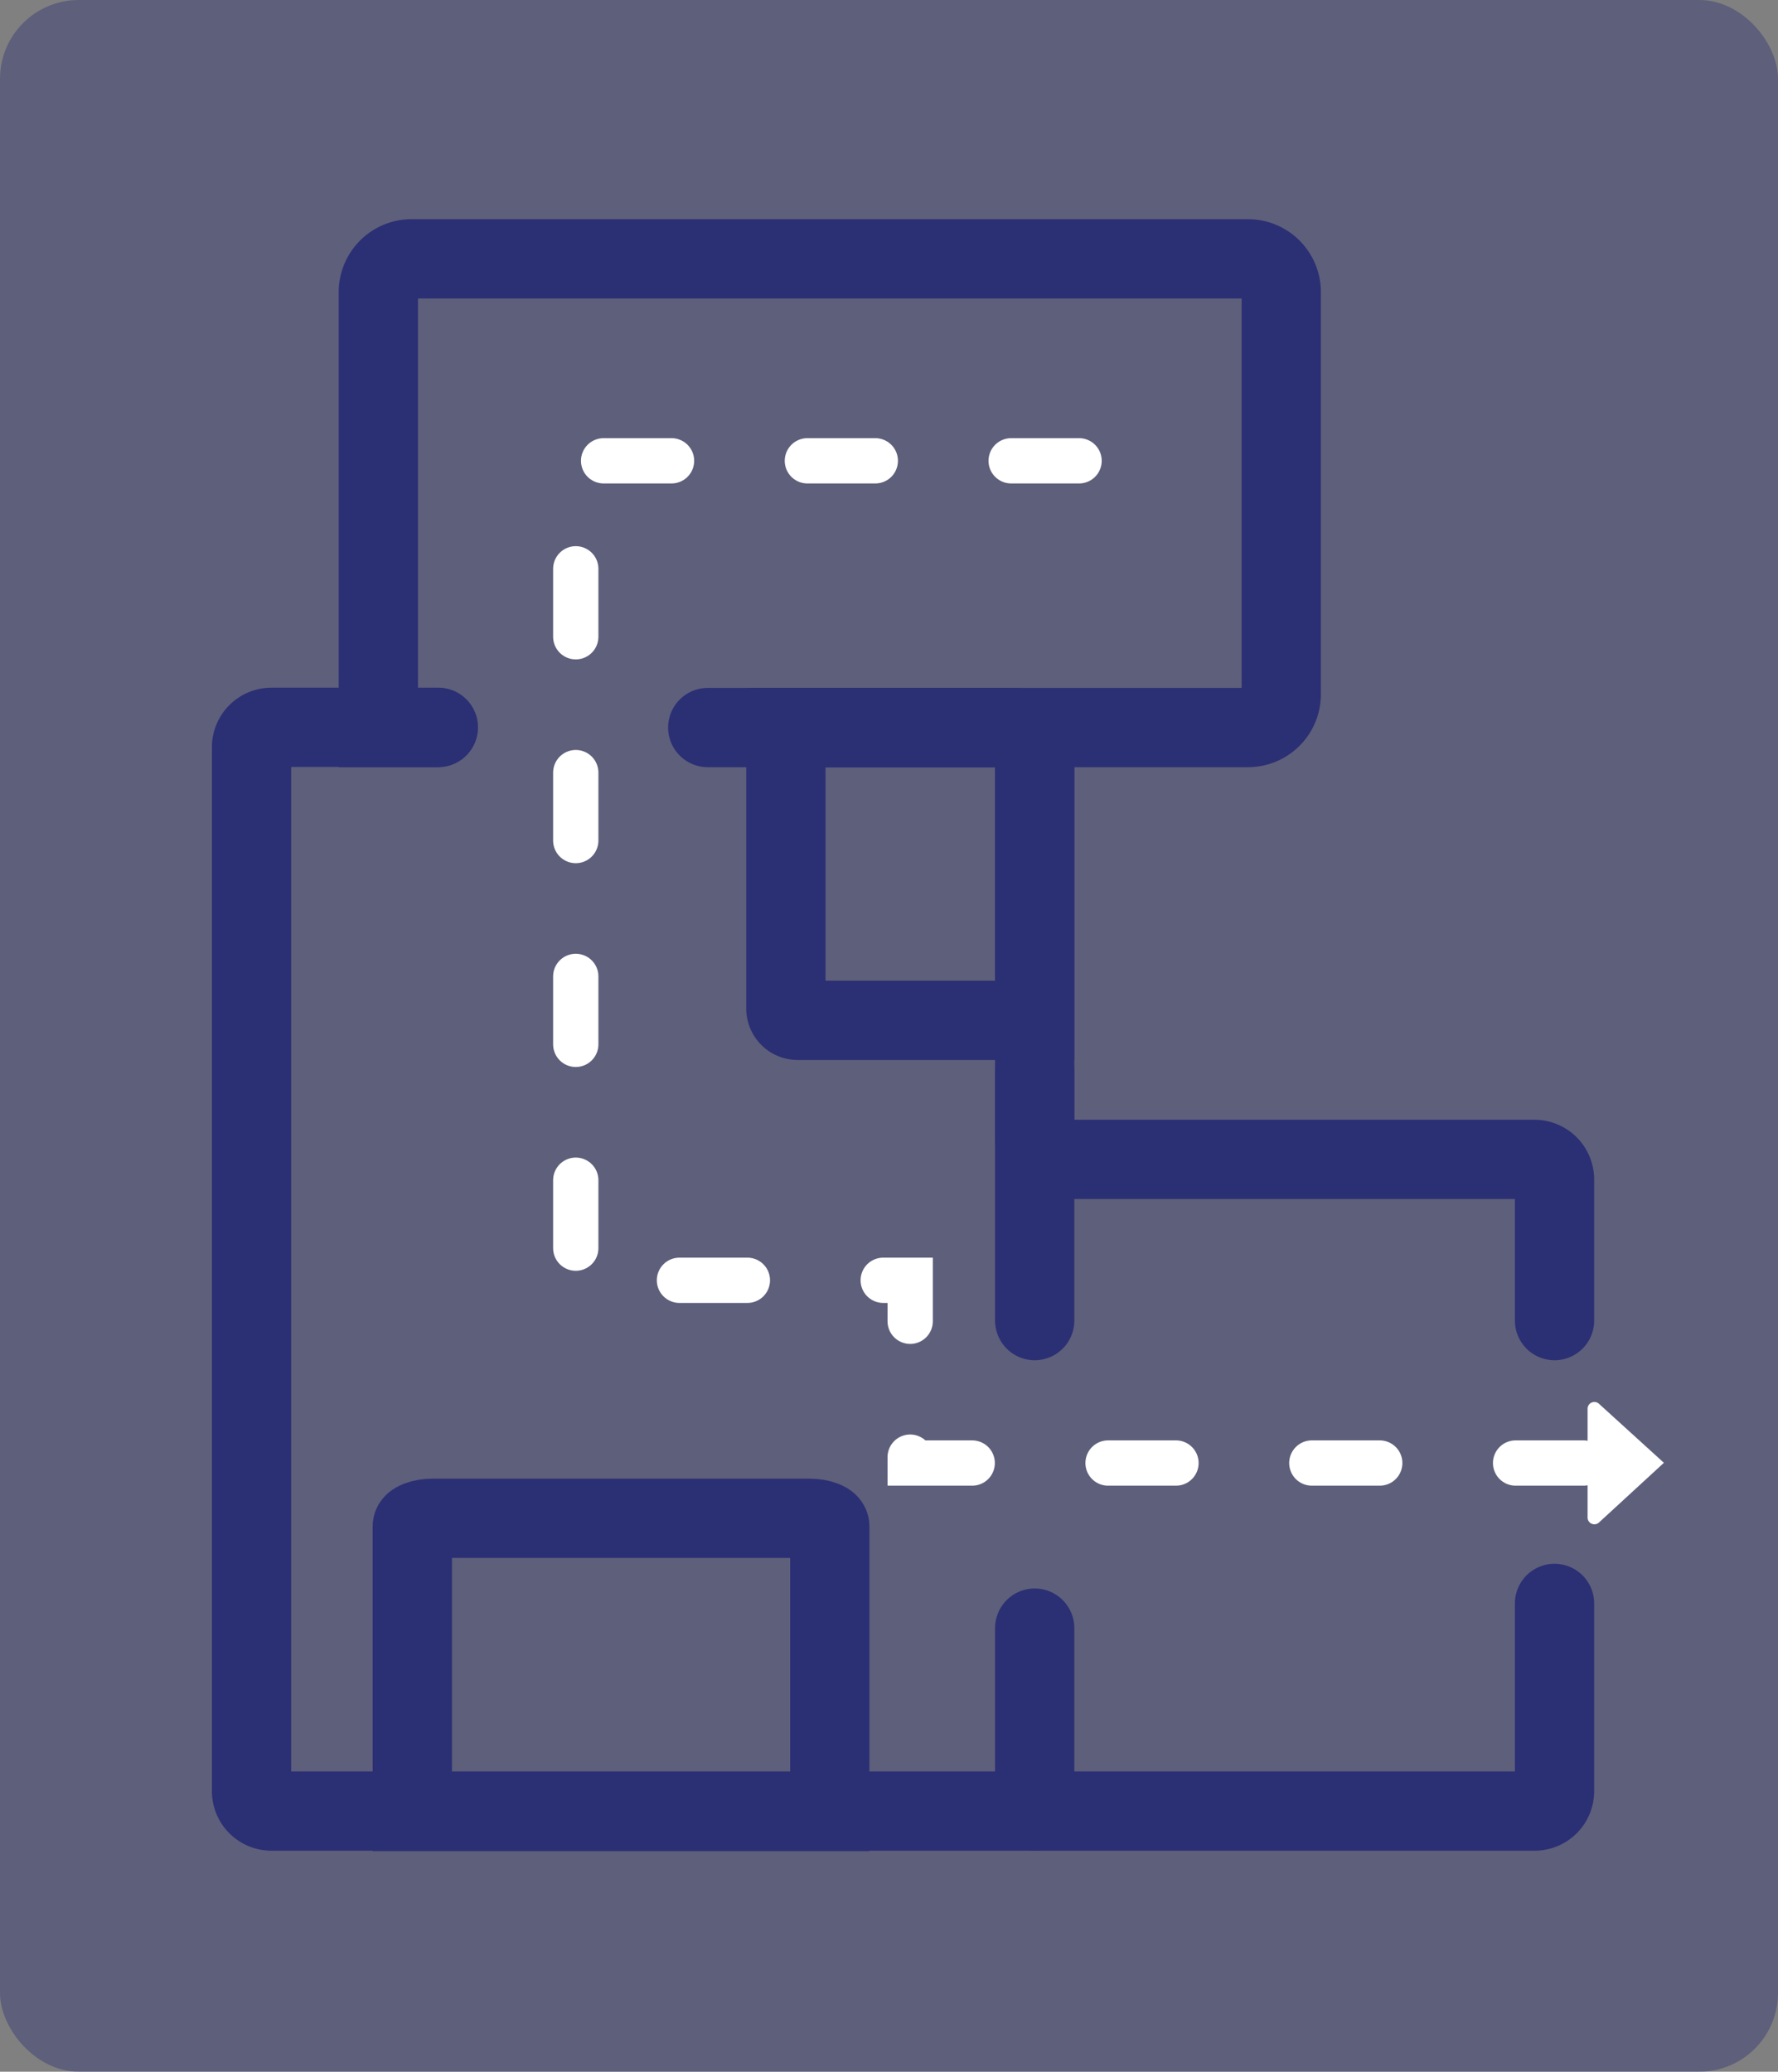 <svg xmlns="http://www.w3.org/2000/svg" viewBox="0 0 78.53 91.49"><rect x="0" y="0" width="78.53" height="91.49" fill="#808080" stroke="none"/><defs><style>.cls-1{fill:#2b2f74;opacity:0.4;}.cls-2,.cls-3,.cls-4{fill:none;stroke-miterlimit:10;}.cls-2,.cls-3{stroke:#2b2f74;stroke-width:3.5px;}.cls-2,.cls-4{stroke-linecap:round;}.cls-4{stroke:#fff;stroke-width:2px;stroke-dasharray:3 6;}.cls-5{fill:#fff;}</style></defs><g id="Layer_2" data-name="Layer 2"><g id="Layer_1-2" data-name="Layer 1"><rect class="cls-1" width="78.53" height="91.49" rx="3.48"/><path class="cls-2" d="M68.66,70.81V79.1a.88.88,0,0,1-.89.88H12a.88.88,0,0,1-.89-.88V33a.88.88,0,0,1,.89-.88h7.36"/><path class="cls-2" d="M33.58,32.13H44.81a.88.88,0,0,1,.89.88V50.32a.88.88,0,0,0,.89.88H67.77a.89.89,0,0,1,.89.89v6.23"/><line class="cls-2" x1="45.7" y1="47.31" x2="45.7" y2="58.32"/><line class="cls-2" x1="45.7" y1="71.9" x2="45.7" y2="79.98"/><path class="cls-3" d="M45.7,45.06H35.23a.52.52,0,0,1-.52-.52V32.13h9.46a1.52,1.52,0,0,1,1.53,1.52Z"/><path class="cls-3" d="M18.21,80V67.4c0-.19.41-.35.91-.35H35.74c.5,0,.91.16.91.35V80Z"/><path class="cls-2" d="M31.26,32.13H55.12a1.47,1.47,0,0,0,1.47-1.48V12.9a1.47,1.47,0,0,0-1.47-1.47H18.18a1.47,1.47,0,0,0-1.47,1.47V32.13h2.64"/><polyline class="cls-4" points="47.66 20.35 25.43 20.35 25.43 56.54 40.2 56.54 40.2 64.61 70.12 64.61"/><path class="cls-5" d="M73.49,64.6,70.63,62a.3.3,0,0,0-.51.23V67a.3.3,0,0,0,.51.23Z"/></g></g></svg>